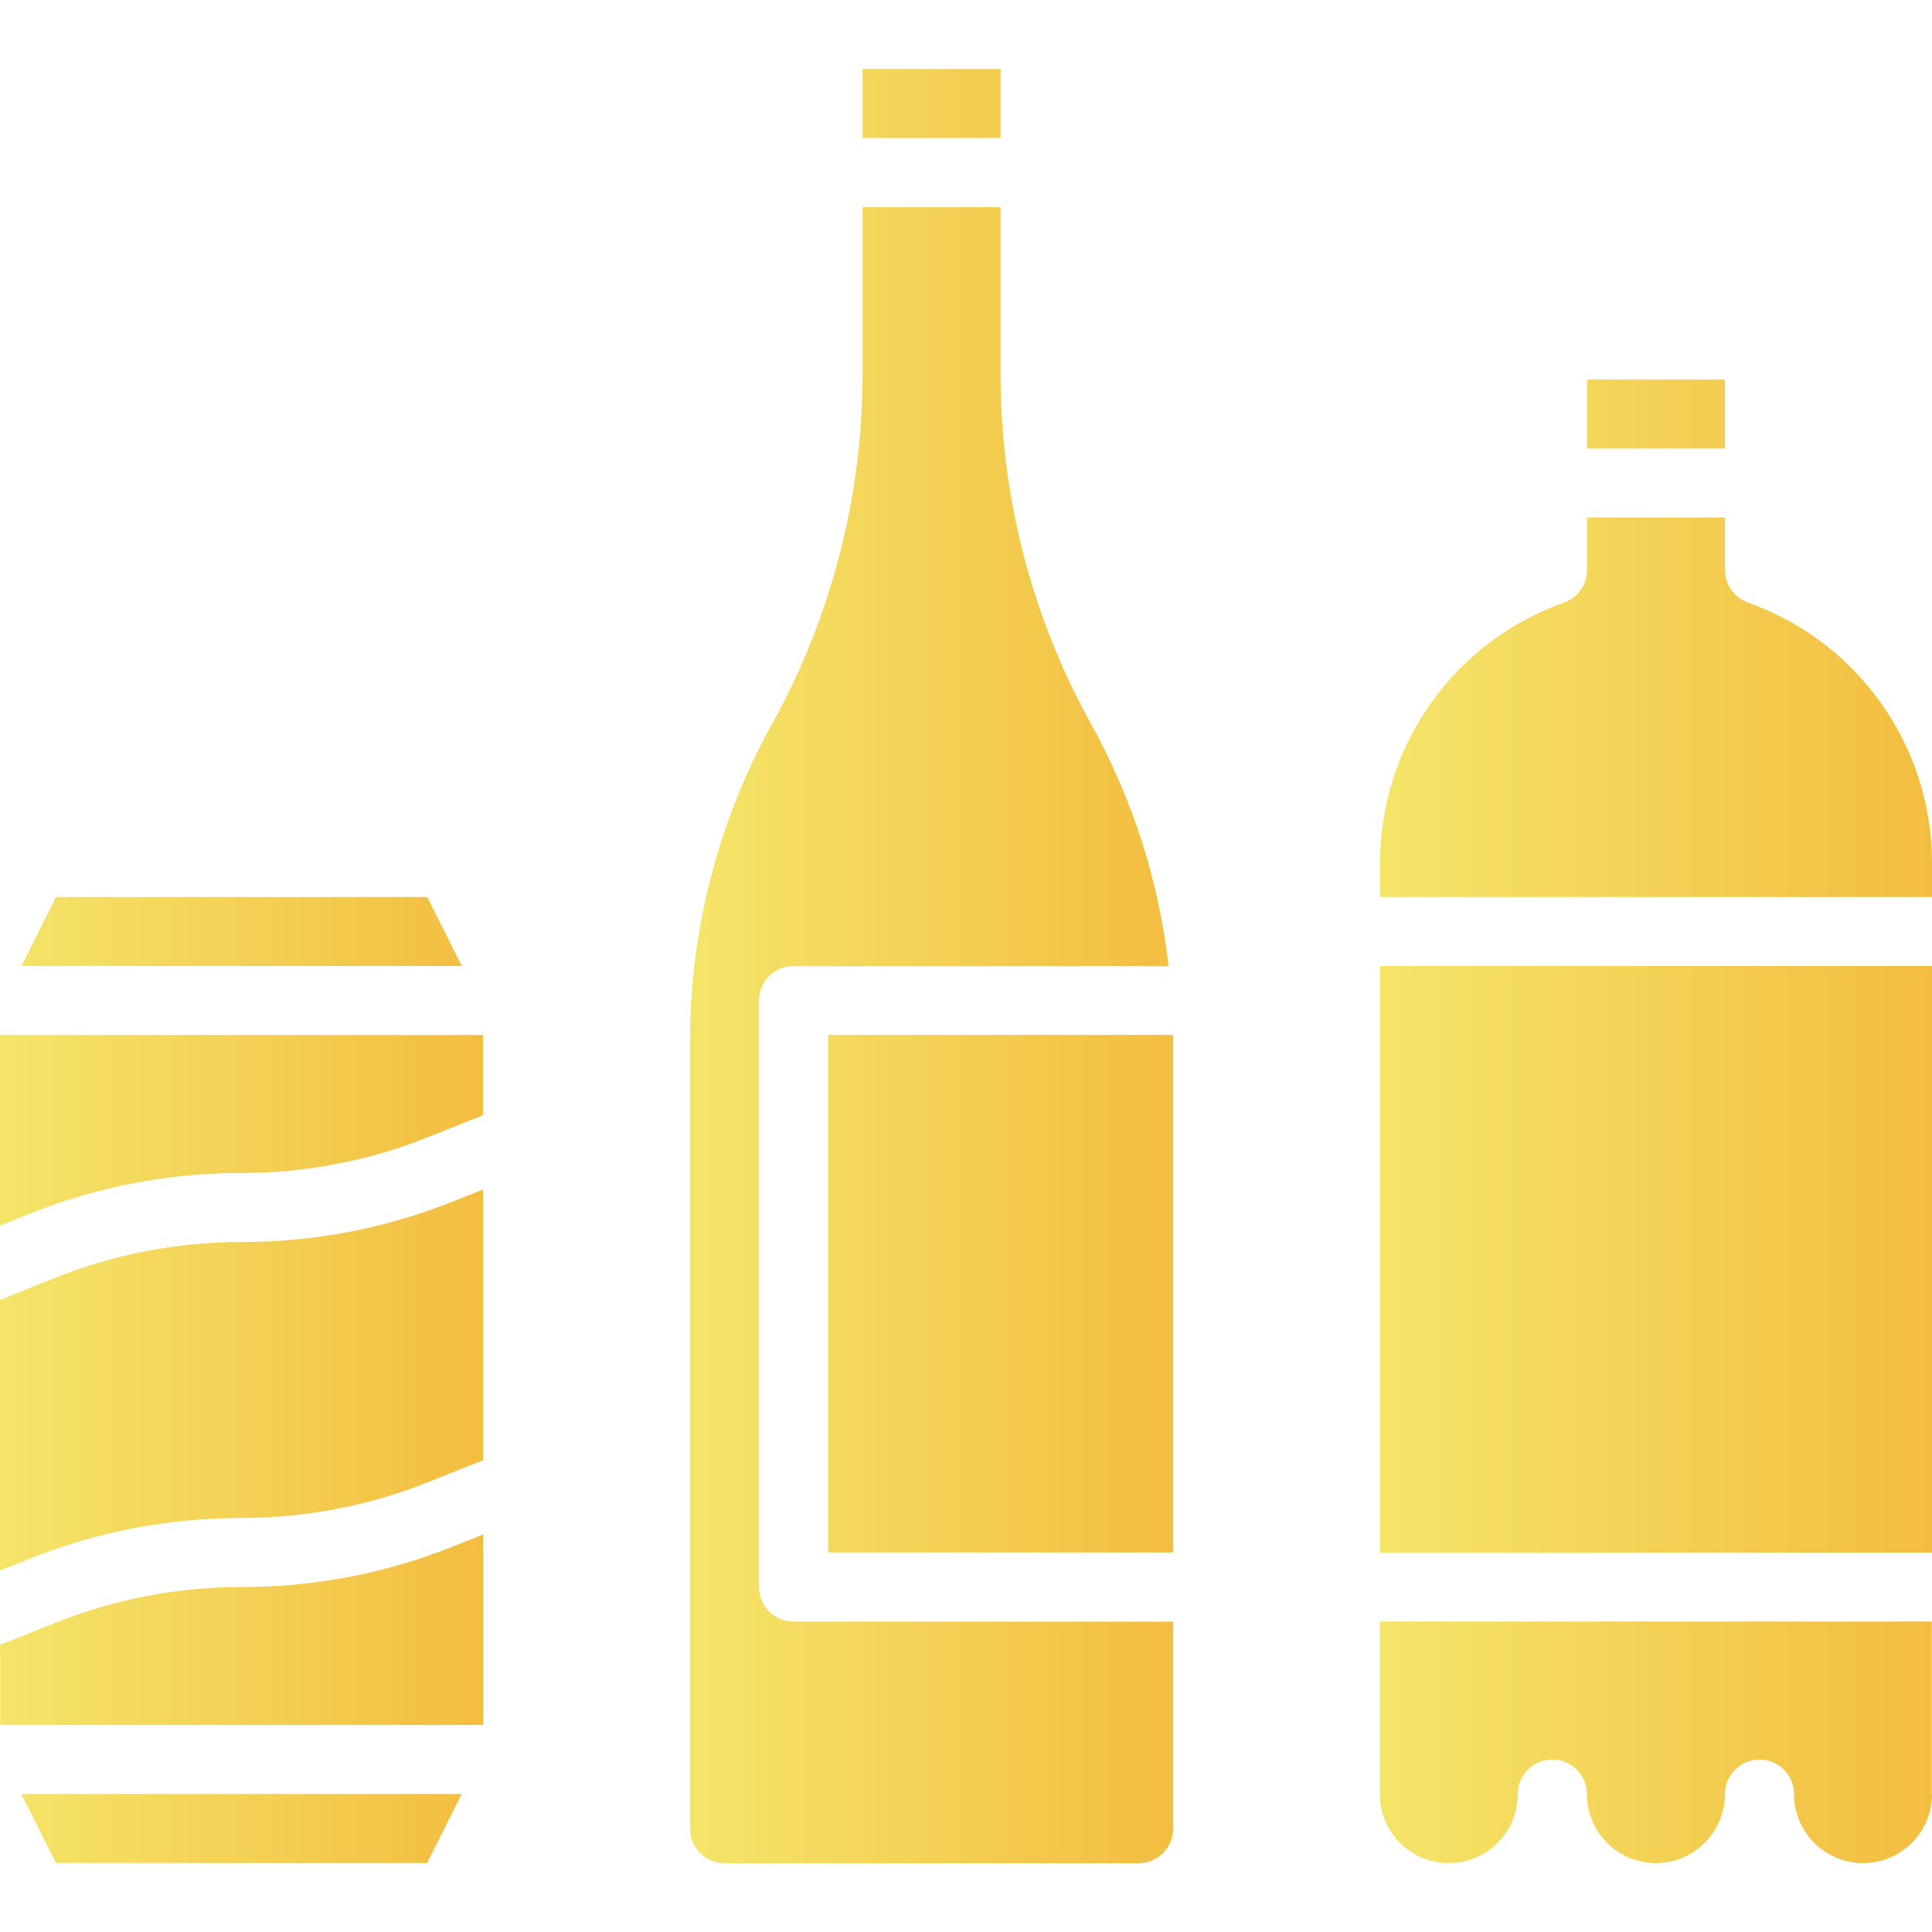 <?xml version="1.0" encoding="UTF-8"?> <svg xmlns="http://www.w3.org/2000/svg" xmlns:xlink="http://www.w3.org/1999/xlink" xmlns:xodm="http://www.corel.com/coreldraw/odm/2003" xml:space="preserve" width="175mm" height="175mm" version="1.1" style="shape-rendering:geometricPrecision; text-rendering:geometricPrecision; image-rendering:optimizeQuality; fill-rule:evenodd; clip-rule:evenodd" viewBox="0 0 17500 17500"> <defs> <style type="text/css"> .fil1 {fill:url(#id0)} .fil2 {fill:url(#id1)} .fil0 {fill:url(#id2)} </style> <linearGradient id="id0" gradientUnits="userSpaceOnUse" x1="6250" y1="8750" x2="10625" y2="8750"> <stop offset="0" style="stop-opacity:1; stop-color:#F4E569"></stop> <stop offset="1" style="stop-opacity:1; stop-color:#F3BD40"></stop> </linearGradient> <linearGradient id="id1" gradientUnits="userSpaceOnUse" xlink:href="#id0" x1="12500" y1="10156" x2="17500" y2="10156"> </linearGradient> <linearGradient id="id2" gradientUnits="userSpaceOnUse" xlink:href="#id0" x1="0" y1="12500" x2="4375" y2="12500"> </linearGradient> </defs> <g id="Слой_x0020_1">  <g id="_2372645756704"> <path class="fil0" d="M506 8125l3364 0 313 625 -3989 0 313 -625zm3364 8750l-3364 0 -313 -625 3989 0 -313 625zm506 -1250l-4375 0 0 -726 496 -198c538,-216 1112,-326 1692,-326 659,1 1312,-125 1924,-371l264 -105 0 1726zm0 -2399l-496 198c-538,216 -1112,326 -1692,326 -659,-1 -1312,125 -1924,371l-264 105 0 -2452 496 -198c538,-216 1112,-326 1692,-326 659,1 1312,-125 1924,-371l264 -105 0 2452zm0 -3125l-496 198c-538,216 -1112,326 -1692,326 -659,-1 -1312,125 -1924,371l-264 105 0 -1726 4375 0 0 726zm0 0z"></path> <path class="fil1" d="M7813 625l1250 0 0 625 -1250 0 0 -625zm2813 8796l0 4641 -3125 0 0 -4688 3123 0c2,15 2,31 2,46zm-3438 -671c-173,0 -313,140 -313,313l0 5313c0,173 140,313 313,313l3438 0 0 1875c0,173 -140,313 -313,313l-3750 0c-173,0 -313,-140 -313,-313l0 -7141c1,-1002 256,-1987 742,-2863 538,-969 820,-2059 821,-3167l0 -1516 1250 0 0 1516c1,1108 283,2198 821,3167 375,678 614,1422 701,2192l-3397 0zm0 0z"></path> <path class="fil2" d="M14375 3438l1250 0 0 625 -1250 0 0 -625zm3125 12813c0,345 -280,625 -625,625 -345,0 -625,-280 -625,-625 0,-173 -140,-313 -313,-313 -173,0 -313,140 -313,313 0,345 -280,625 -625,625 -345,0 -625,-280 -625,-625 0,-173 -140,-313 -313,-313 -173,0 -313,140 -313,313 0,345 -280,625 -625,625 -345,0 -625,-280 -625,-625l0 -1563 5000 0 0 1563zm0 -2188l-5000 0 0 -5313 5000 0 0 5313zm0 -5938l-5000 0 0 -313c2,-1058 669,-2001 1667,-2354 125,-44 208,-162 208,-295l0 -476 1250 0 0 476c0,132 83,251 208,295 997,354 1665,1296 1667,2354l0 312zm0 0z"></path> </g> </g> </svg> 
